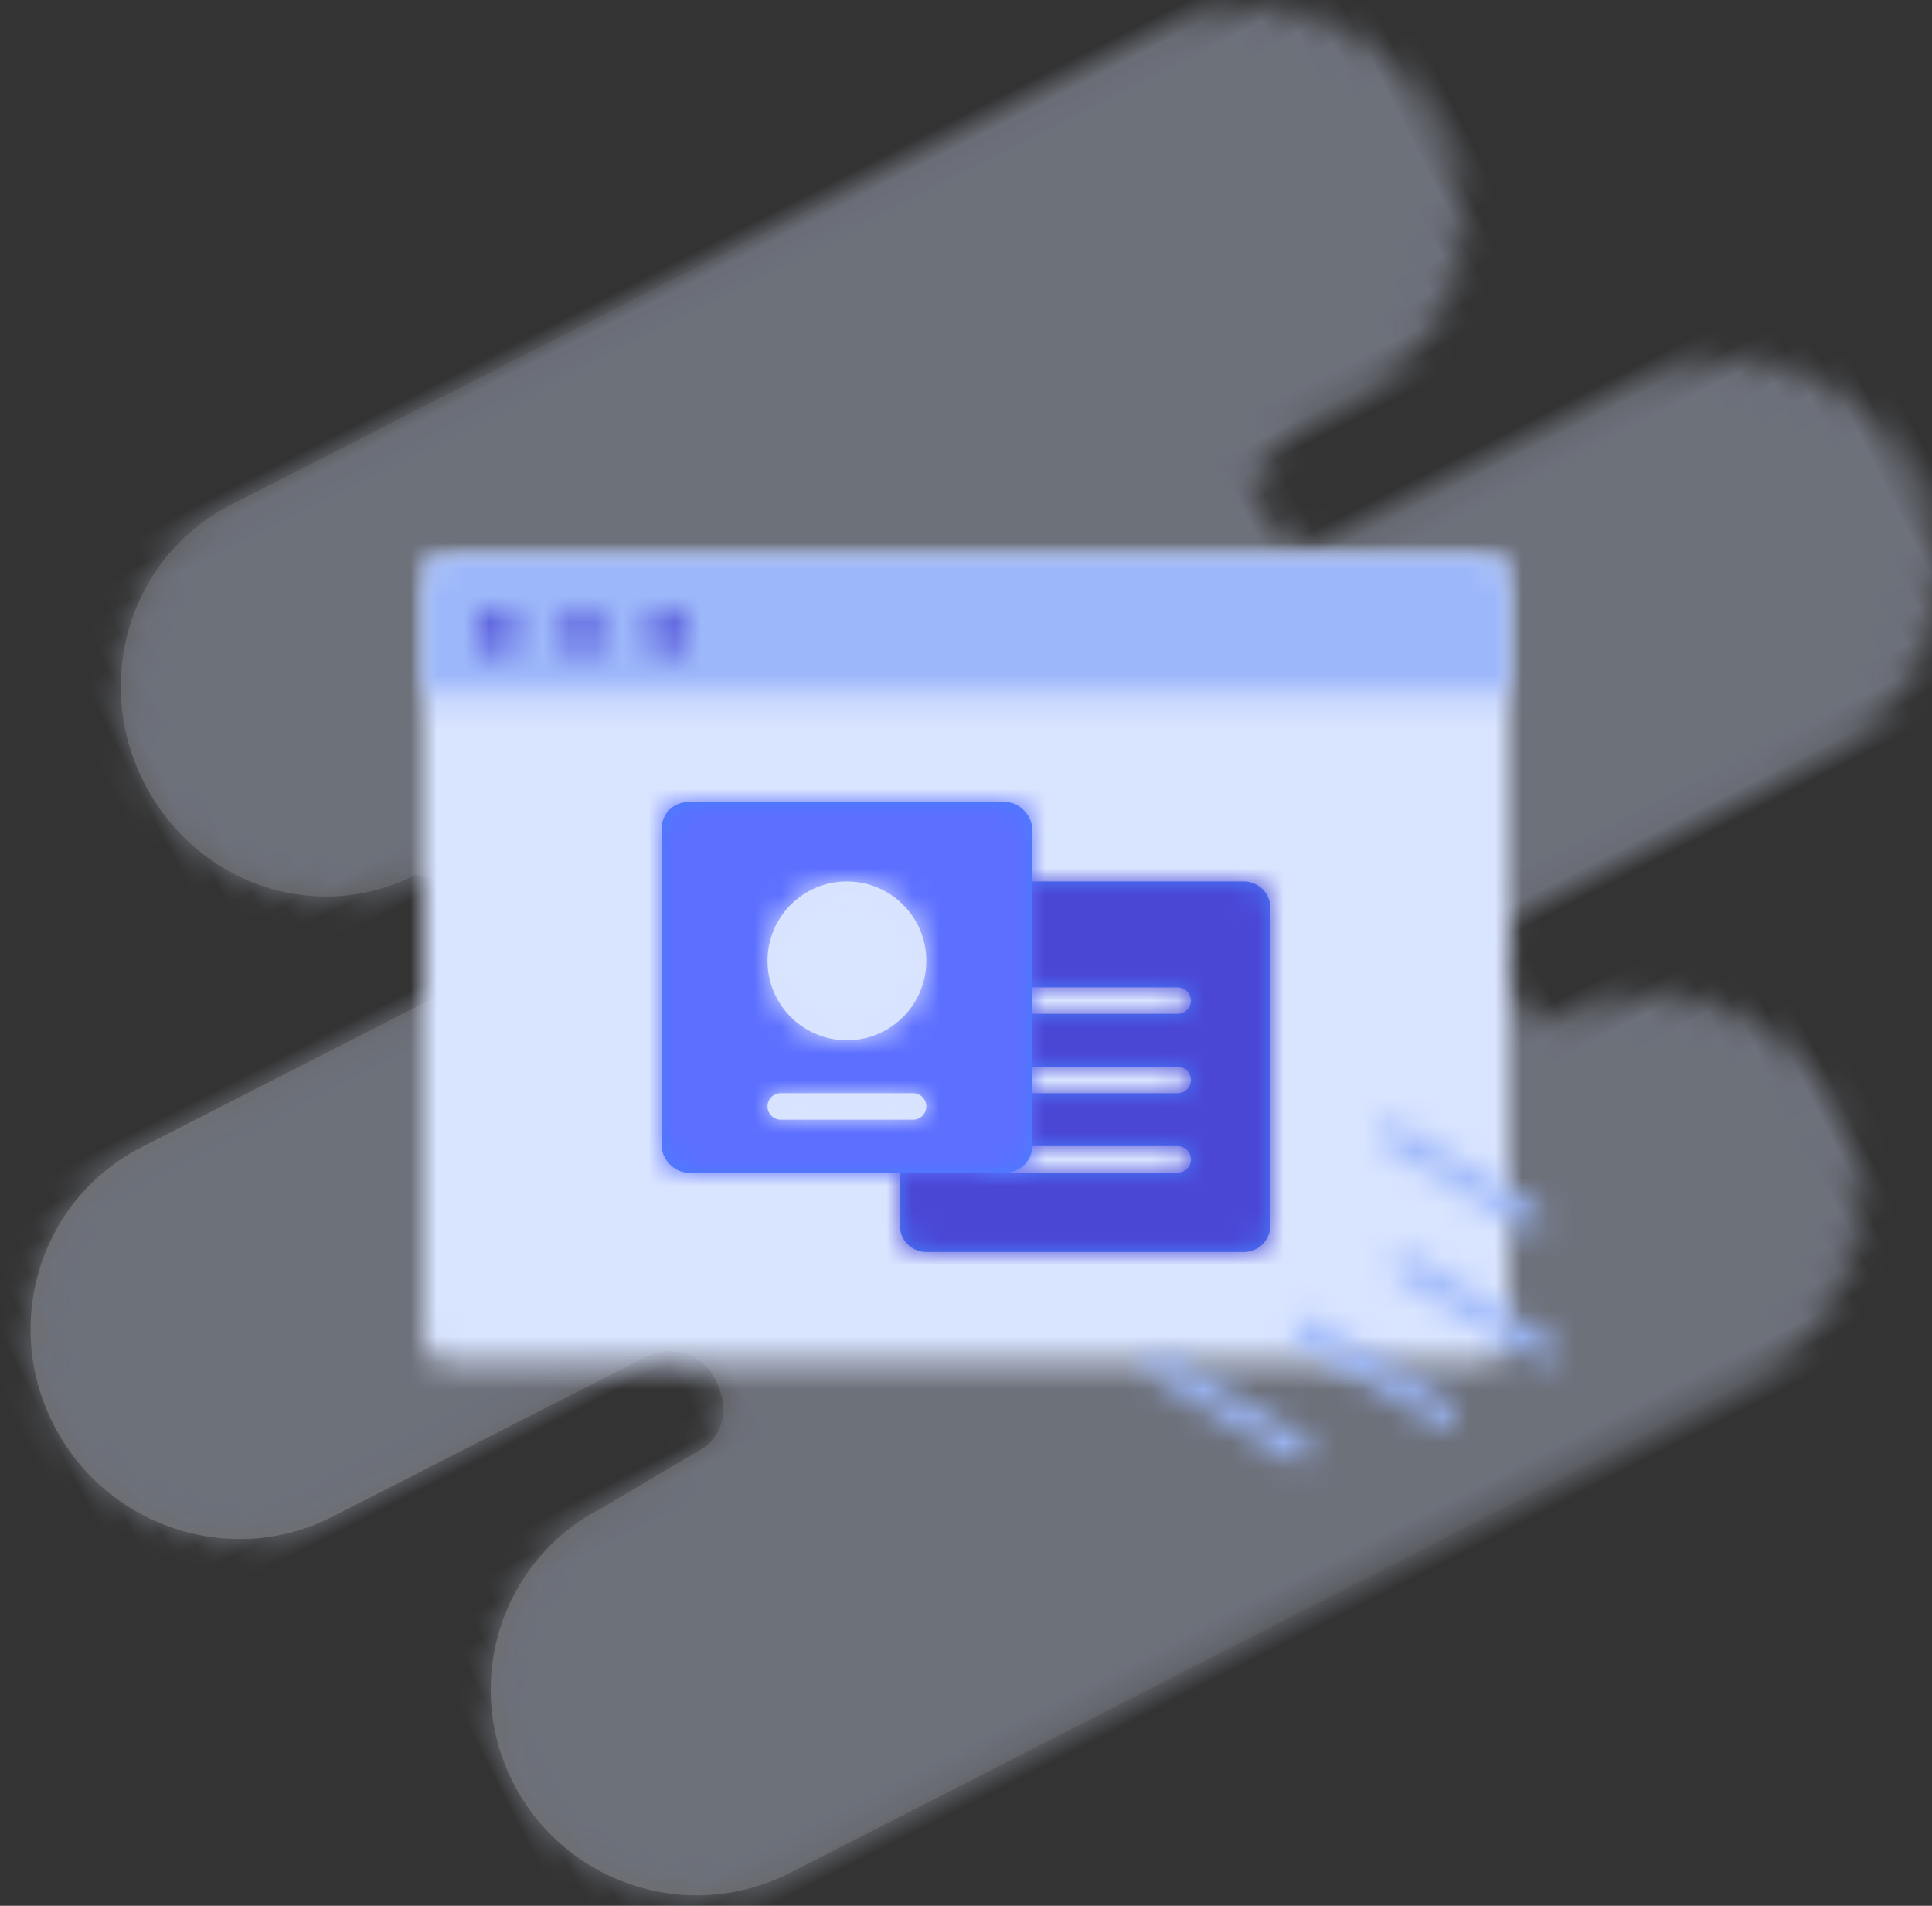 <?xml version="1.0" encoding="UTF-8"?>
<svg width="73px" height="72px" viewBox="0 0 73 72" version="1.1" xmlns="http://www.w3.org/2000/svg" xmlns:xlink="http://www.w3.org/1999/xlink">
    <rect x="0" y="0" width="73" height="72" fill="#333333" stroke="none"/>
    <!-- Generator: Sketch 53.2 (72643) - https://sketchapp.com -->
    <title>Icon-SiteData-Condition</title>
    <desc>Created with Sketch.</desc>
    <defs>
        <linearGradient x1="12.269%" y1="52.21%" x2="94.581%" y2="48.343%" id="linearGradient-1">
            <stop stop-color="#FFFFFF" stop-opacity="0.798" offset="0%"></stop>
            <stop stop-color="#000000" stop-opacity="0" offset="100%"></stop>
        </linearGradient>
        <path d="M59.286,20.166 C58.109,20.166 57.106,19.219 57.118,18.031 C57.148,15.198 61.967,15.847 62.193,15.799 C66.557,15.702 69.676,12.196 69.676,7.879 C69.676,3.582 66.138,0.061 61.865,0.062 L22.488,0.079 C18.215,0.08 14.803,3.616 14.803,7.933 C14.803,12.206 18.098,15.702 22.371,15.702 C22.826,16.16 23.661,16.375 23.661,17.894 C23.661,18.66 23.449,19.148 23.175,19.483 C22.812,19.927 22.251,20.158 21.68,20.159 L8.462,20.171 C4.188,20.173 0.745,23.677 0.745,27.994 C0.745,32.341 4.25,35.881 8.534,35.88 L21.854,35.877 C22.907,35.876 23.791,36.72 23.802,37.784 C23.803,39.628 22.513,39.882 22.286,39.929 L17.751,40.213 C13.571,40.213 10.076,43.62 10.077,47.937 C10.078,52.255 13.576,55.722 17.849,55.721 L58.442,55.677 C62.715,55.676 66.211,52.259 66.209,47.942 C66.208,43.625 62.711,40.213 58.437,40.213 C57.983,39.984 57.148,39.526 57.148,38.007 C57.157,36.835 58.097,35.932 59.22,35.928 L72.028,35.895 C76.301,35.893 79.653,32.288 79.653,27.97 C79.653,23.673 76.296,20.161 72.023,20.163 L59.286,20.166 Z" id="path-2"></path>
        <path d="M1,0 L40,0 C40.552,3.82276611e-15 41,0.448 41,1 L41,29.487 C41,30.039 40.552,30.487 40,30.487 L1,30.487 C0.448,30.487 2.02974496e-15,30.039 0,29.487 L0,1 C-6.76353751e-17,0.448 0.448,1.01453063e-16 1,0 Z" id="path-4"></path>
        <path d="M41,5.256 L9.9475983e-14,5.256 L9.9475983e-14,1 C9.94083476e-14,0.448 0.448,1.01453063e-16 1,0 L40,0 C40.552,-1.01453063e-16 41,0.448 41,1 L41,5.256 Z M27.596,31.06 C27.359,30.917 27.282,30.61 27.424,30.374 C27.567,30.137 27.874,30.06 28.111,30.202 L33.325,33.335 C33.561,33.478 33.638,33.785 33.496,34.021 C33.353,34.258 33.046,34.335 32.809,34.192 L27.596,31.06 Z M33.084,29.691 C32.848,29.549 32.771,29.242 32.913,29.005 C33.056,28.768 33.363,28.692 33.599,28.834 L38.813,31.967 C39.05,32.109 39.127,32.416 38.984,32.653 C38.842,32.89 38.535,32.966 38.298,32.824 L33.084,29.691 Z M36.859,27.293 C36.622,27.15 36.546,26.843 36.688,26.606 C36.83,26.37 37.137,26.293 37.374,26.435 L42.588,29.568 C42.825,29.71 42.901,30.018 42.759,30.254 C42.617,30.491 42.309,30.568 42.073,30.425 L36.859,27.293 Z M36.347,22.319 C36.111,22.177 36.034,21.869 36.176,21.633 C36.319,21.396 36.626,21.319 36.863,21.462 L42.076,24.594 C42.313,24.737 42.39,25.044 42.248,25.281 C42.105,25.517 41.798,25.594 41.561,25.452 L36.347,22.319 Z" id="path-6"></path>
        <path d="M1,0 L13,0 C13.552,-1.01453063e-16 14,0.448 14,1 L14,13 C14,13.552 13.552,14 13,14 L1,14 C0.448,14 6.76353751e-17,13.552 0,13 L0,1 C-6.76353751e-17,0.448 0.448,1.01453063e-16 1,0 Z M3.5,4 C3.224,4 3,4.224 3,4.5 C3,4.776 3.224,5 3.5,5 L10.5,5 C10.776,5 11,4.776 11,4.5 C11,4.224 10.776,4 10.5,4 L3.5,4 Z M3.5,7 C3.224,7 3,7.224 3,7.5 C3,7.776 3.224,8 3.5,8 L10.5,8 C10.776,8 11,7.776 11,7.5 C11,7.224 10.776,7 10.5,7 L3.5,7 Z M3.5,10 C3.224,10 3,10.224 3,10.5 C3,10.776 3.224,11 3.5,11 L10.5,11 C10.776,11 11,10.776 11,10.5 C11,10.224 10.776,10 10.5,10 L3.5,10 Z" id="path-8"></path>
        <rect id="path-10" x="0" y="0" width="14" height="14" rx="1"></rect>
        <path d="M3,6 C1.343,6 0,4.657 0,3 C0,1.343 1.343,0 3,0 C4.657,0 6,1.343 6,3 C6,4.657 4.657,6 3,6 Z M0.5,8 L5.5,8 C5.776,8 6,8.224 6,8.5 C6,8.776 5.776,9 5.5,9 L0.5,9 C0.224,9 3.38176876e-17,8.776 0,8.5 C-3.38176876e-17,8.224 0.224,8 0.5,8 Z" id="path-12"></path>
        <path d="M0.8,1.7 C0.358,1.7 0,1.342 0,0.9 C0,0.458 0.358,0.1 0.8,0.1 C1.242,0.1 1.6,0.458 1.6,0.9 C1.6,1.342 1.242,1.7 0.8,1.7 Z M4,1.7 C3.558,1.7 3.2,1.342 3.2,0.9 C3.2,0.458 3.558,0.1 4,0.1 C4.442,0.1 4.8,0.458 4.8,0.9 C4.8,1.342 4.442,1.7 4,1.7 Z M7.2,1.7 C6.758,1.7 6.4,1.342 6.4,0.9 C6.4,0.458 6.758,0.1 7.2,0.1 C7.642,0.1 8,0.458 8,0.9 C8,1.342 7.642,1.7 7.2,1.7 Z" id="path-14"></path>
    </defs>
    <g id="Icon-SiteData-Condition" stroke="none" stroke-width="1" fill="none" fill-rule="evenodd">
        <g transform="translate(-11, -7)">
            <g id="Assets-/-Background" opacity="0.35">
                <g id="background" transform="translate(48, 43) rotate(-27) translate(-48, -43) translate(8, 15)">
                    <mask id="mask-3" fill="white">
                        <use xlink:href="#path-2"></use>
                    </mask>
                    <use id="Fill-1" fill="url(#linearGradient-1)" xlink:href="#path-2"></use>
                    <g id="Colors-/-Base-/-Blue-/-1.6-Blue" style="mix-blend-mode: screen;" mask="url(#mask-3)" fill="#D9E4FF">
                        <g transform="translate(-8, -15)" id="Colors-/-1.6-Blue">
                            <rect x="0" y="0" width="96" height="86"></rect>
                        </g>
                    </g>
                </g>
            </g>
            <g id="Icon" transform="translate(27, 28)">
                <g id="Group">
                    <mask id="mask-5" fill="white">
                        <use xlink:href="#path-4"></use>
                    </mask>
                    <g id="Rectangle-9"></g>
                    <g id="Colors-/-Base-/-Blue-/-1.6-Blue" mask="url(#mask-5)" fill="#D9E4FF">
                        <g transform="translate(-4, -10)" id="Colors-/-1.6-Blue">
                            <rect x="0" y="0" width="50" height="50"></rect>
                        </g>
                    </g>
                </g>
                <g id="Group-5">
                    <mask id="mask-7" fill="white">
                        <use xlink:href="#path-6"></use>
                    </mask>
                    <g id="Combined-Shape"></g>
                    <g id="Colors-/-Base-/-Blue-/-1.5-Blue" mask="url(#mask-7)" fill="#9DB8FA">
                        <g transform="translate(-4, -10)" id="Colors-/-1.5-Blue">
                            <rect x="0" y="0" width="50" height="50"></rect>
                        </g>
                    </g>
                </g>
                <g id="Group-8" transform="translate(9, 9.3)">
                    <g id="Group" transform="translate(9, 3)">
                        <mask id="mask-9" fill="white">
                            <use xlink:href="#path-8"></use>
                        </mask>
                        <use id="Combined-Shape" fill="#4680FF" xlink:href="#path-8"></use>
                        <g id="Colors-/-Base-/-Blue-/-1.1-Blue" mask="url(#mask-9)" fill="#4A47D5">
                            <g transform="translate(-12, -17)" id="Colors-/-1.1-Blue">
                                <rect x="0" y="0" width="50" height="50"></rect>
                            </g>
                        </g>
                    </g>
                    <g id="Group">
                        <mask id="mask-11" fill="white">
                            <use xlink:href="#path-10"></use>
                        </mask>
                        <use id="Rectangle-13" fill="#4680FF" xlink:href="#path-10"></use>
                        <g id="Colors-/-Base-/-Blue-/-1.3-Blue" mask="url(#mask-11)" fill="#5C6FFF">
                            <g transform="translate(-12, -17)" id="Colors-/-1.3-Blue">
                                <rect x="0" y="0" width="50" height="50"></rect>
                            </g>
                        </g>
                    </g>
                    <g id="Group-2" transform="translate(4, 3)">
                        <mask id="mask-13" fill="white">
                            <use xlink:href="#path-12"></use>
                        </mask>
                        <use id="Combined-Shape" fill="#D7E3FF" xlink:href="#path-12"></use>
                        <g id="Colors-/-Base-/-Blue-/-1.6-Blue" mask="url(#mask-13)" fill="#D9E4FF">
                            <g transform="translate(-16, -20)" id="Colors-/-1.6-Blue">
                                <rect x="0" y="0" width="50" height="50"></rect>
                            </g>
                        </g>
                    </g>
                </g>
                <g id="Group-3" transform="translate(2, 2)">
                    <mask id="mask-15" fill="white">
                        <use xlink:href="#path-14"></use>
                    </mask>
                    <g id="Combined-Shape"></g>
                    <g id="Colors-/-Base-/-Blue-/-1.1-Blue" mask="url(#mask-15)" fill="#4A47D5">
                        <g transform="translate(-6, -12)" id="Colors-/-1.1-Blue">
                            <rect x="0" y="0" width="50" height="50"></rect>
                        </g>
                    </g>
                </g>
            </g>
        </g>
    </g>
</svg>